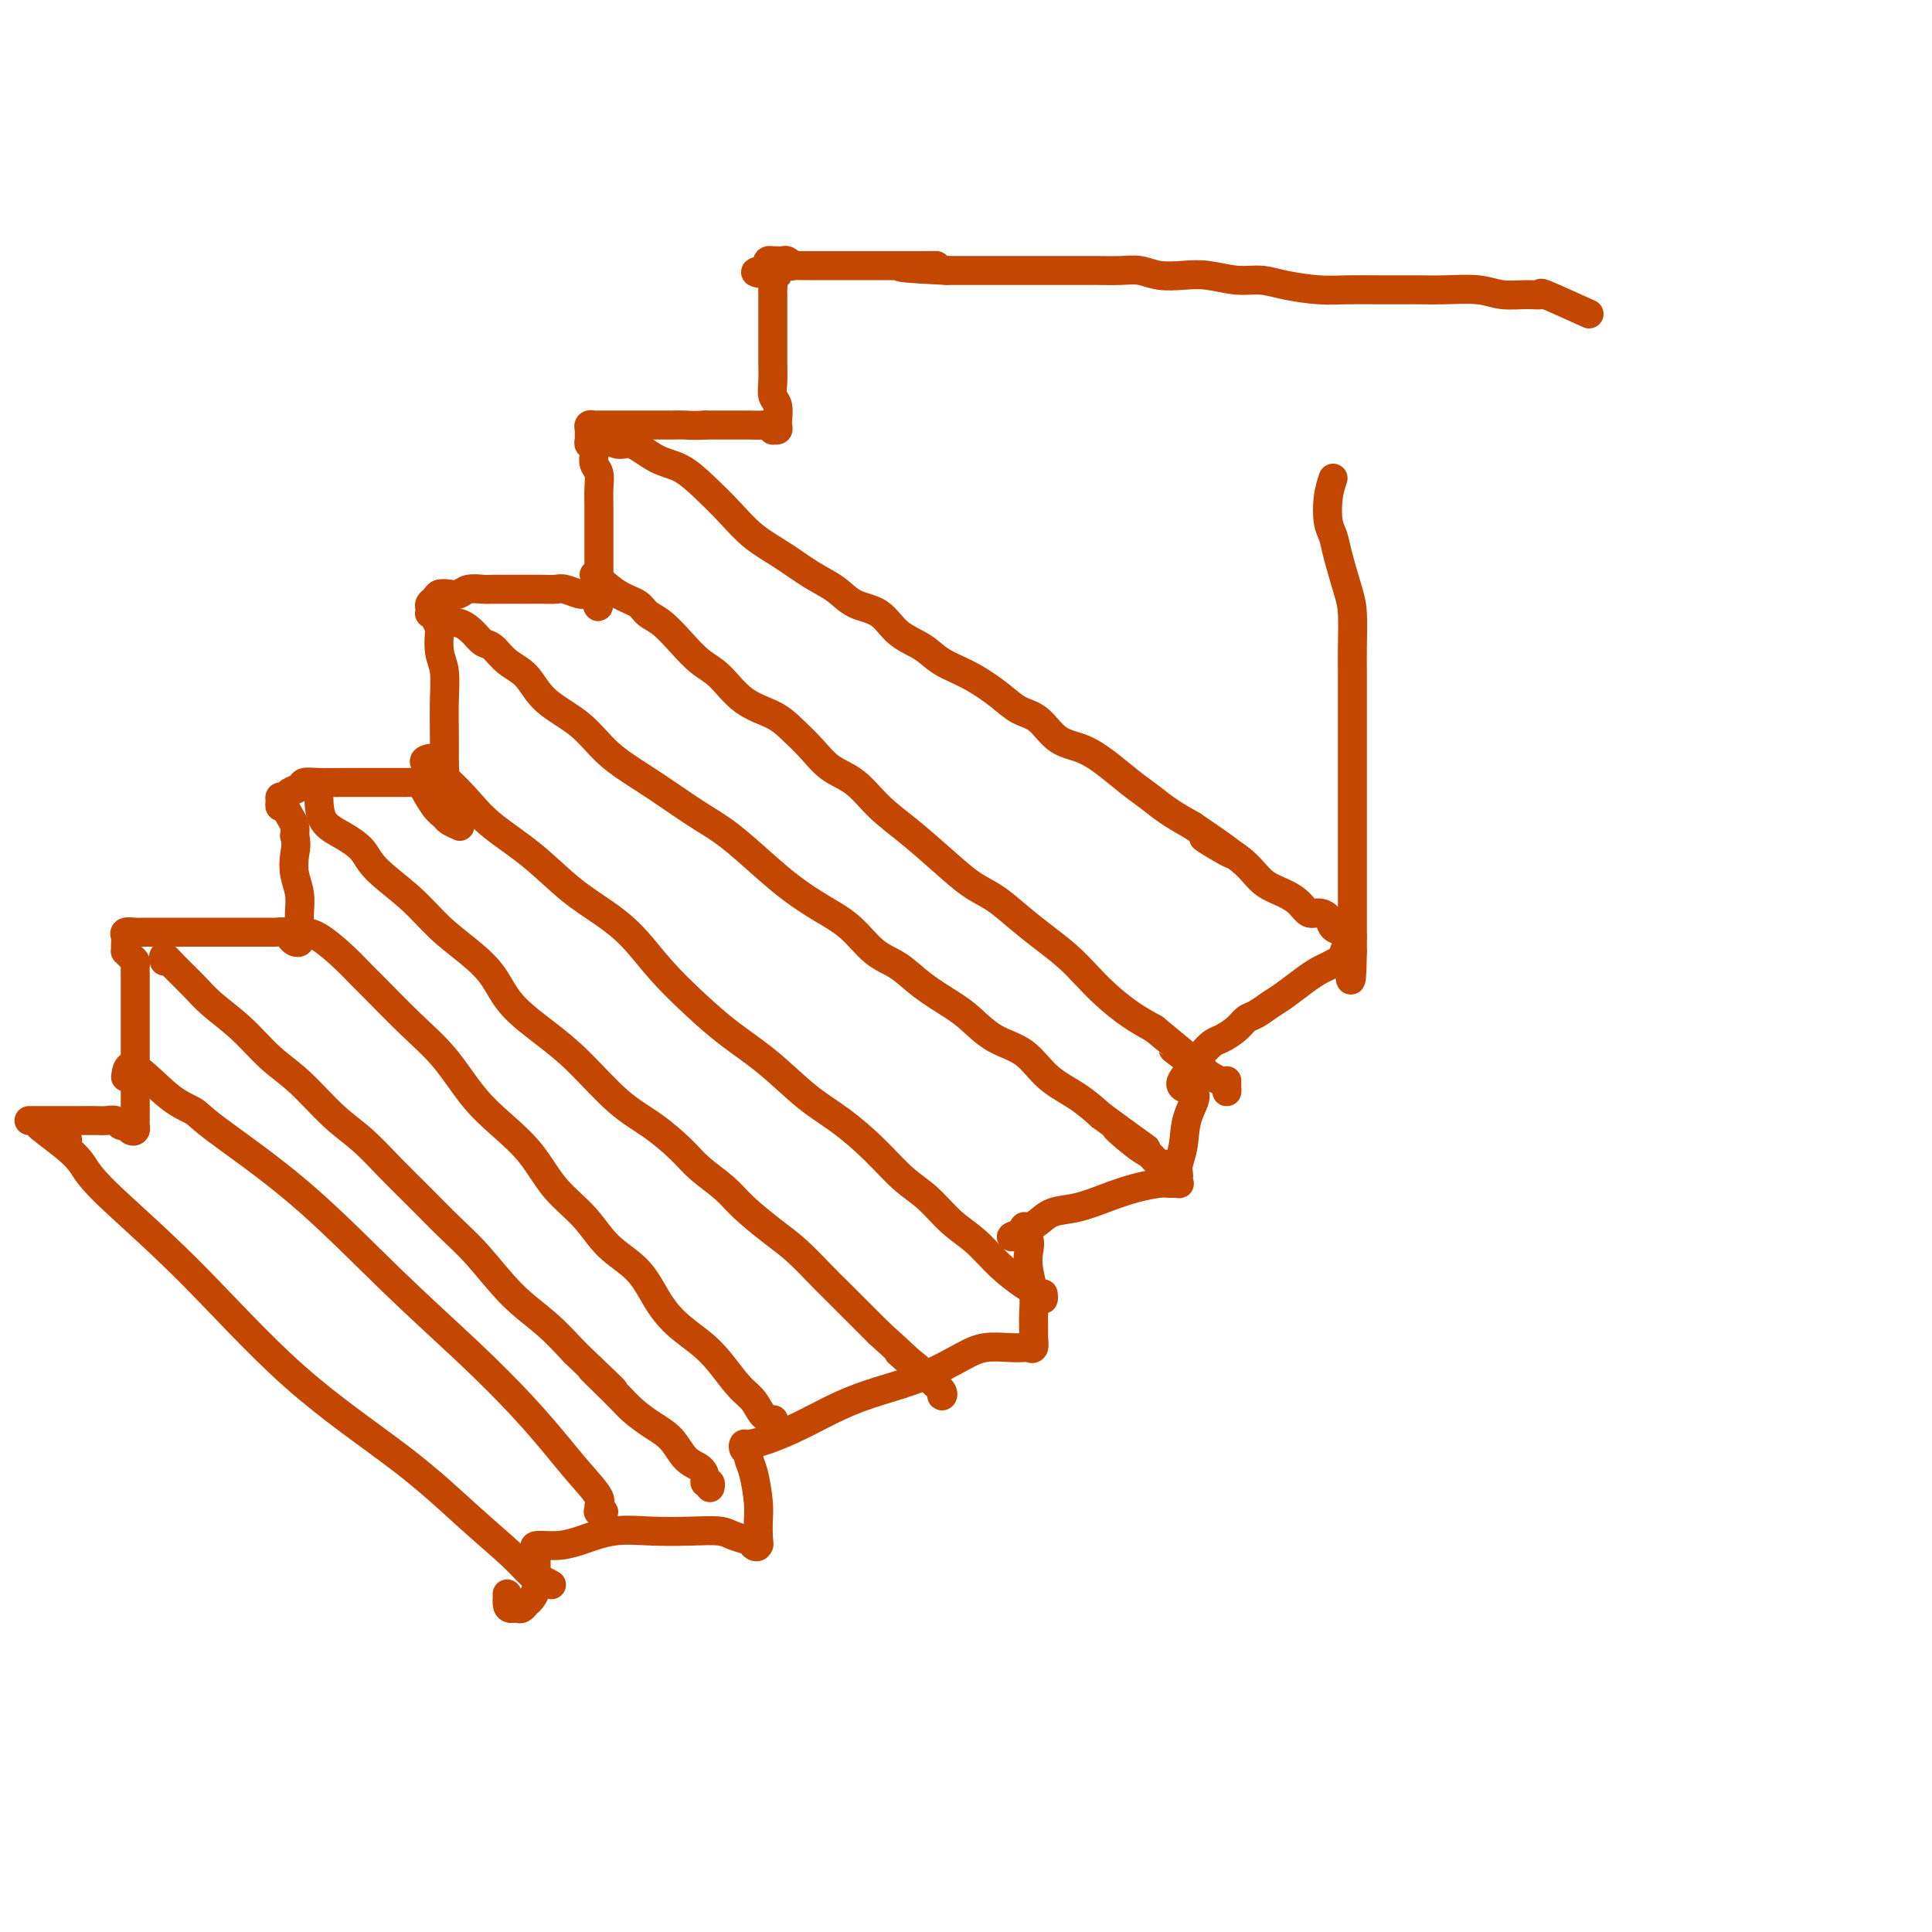 <svg viewBox='0 0 400 400' version='1.1' xmlns='http://www.w3.org/2000/svg' xmlns:xlink='http://www.w3.org/1999/xlink'><g fill='none' stroke='#C34701' stroke-width='6' stroke-linecap='round' stroke-linejoin='round'><path d='M329,65c-3.748,-1.693 -7.497,-3.386 -9,-4c-1.503,-0.614 -0.761,-0.151 -1,0c-0.239,0.151 -1.461,-0.012 -3,0c-1.539,0.012 -3.396,0.199 -5,0c-1.604,-0.199 -2.956,-0.786 -5,-1c-2.044,-0.214 -4.781,-0.057 -7,0c-2.219,0.057 -3.920,0.013 -6,0c-2.080,-0.013 -4.541,0.007 -7,0c-2.459,-0.007 -4.918,-0.039 -7,0c-2.082,0.039 -3.788,0.150 -6,0c-2.212,-0.150 -4.929,-0.562 -7,-1c-2.071,-0.438 -3.495,-0.901 -5,-1c-1.505,-0.099 -3.091,0.166 -5,0c-1.909,-0.166 -4.140,-0.762 -6,-1c-1.860,-0.238 -3.347,-0.116 -5,0c-1.653,0.116 -3.470,0.227 -5,0c-1.530,-0.227 -2.772,-0.793 -4,-1c-1.228,-0.207 -2.443,-0.055 -4,0c-1.557,0.055 -3.455,0.015 -5,0c-1.545,-0.015 -2.738,-0.004 -4,0c-1.262,0.004 -2.595,0.001 -4,0c-1.405,-0.001 -2.882,-0.000 -4,0c-1.118,0.000 -1.877,0.000 -3,0c-1.123,-0.000 -2.610,-0.000 -4,0c-1.390,0.000 -2.682,0.000 -4,0c-1.318,-0.000 -2.662,-0.000 -4,0c-1.338,0.000 -2.669,0.000 -4,0'/><path d='M196,56c-17.507,-0.845 -6.273,-0.959 -3,-1c3.273,-0.041 -1.413,-0.011 -4,0c-2.587,0.011 -3.075,0.003 -4,0c-0.925,-0.003 -2.288,-0.001 -4,0c-1.712,0.001 -3.773,-0.000 -5,0c-1.227,0.000 -1.620,0.001 -3,0c-1.380,-0.001 -3.746,-0.004 -5,0c-1.254,0.004 -1.397,0.015 -2,0c-0.603,-0.015 -1.667,-0.057 -2,0c-0.333,0.057 0.064,0.211 0,0c-0.064,-0.211 -0.591,-0.788 -1,-1c-0.409,-0.212 -0.702,-0.057 -1,0c-0.298,0.057 -0.602,0.018 -1,0c-0.398,-0.018 -0.891,-0.016 -1,0c-0.109,0.016 0.167,0.046 0,0c-0.167,-0.046 -0.776,-0.166 -1,0c-0.224,0.166 -0.064,0.619 0,1c0.064,0.381 0.032,0.691 0,1'/><path d='M159,56c-5.497,0.234 -0.741,0.820 1,1c1.741,0.180 0.466,-0.044 0,0c-0.466,0.044 -0.125,0.357 0,1c0.125,0.643 0.034,1.616 0,2c-0.034,0.384 -0.009,0.177 0,1c0.009,0.823 0.003,2.674 0,4c-0.003,1.326 -0.002,2.127 0,3c0.002,0.873 0.004,1.818 0,3c-0.004,1.182 -0.015,2.601 0,4c0.015,1.399 0.057,2.777 0,4c-0.057,1.223 -0.212,2.292 0,3c0.212,0.708 0.790,1.055 1,2c0.210,0.945 0.052,2.488 0,3c-0.052,0.512 0.001,-0.005 0,0c-0.001,0.005 -0.056,0.534 0,1c0.056,0.466 0.224,0.871 0,1c-0.224,0.129 -0.842,-0.018 -1,0c-0.158,0.018 0.142,0.201 0,0c-0.142,-0.201 -0.726,-0.786 -1,-1c-0.274,-0.214 -0.237,-0.057 -1,0c-0.763,0.057 -2.326,0.015 -3,0c-0.674,-0.015 -0.459,-0.004 -1,0c-0.541,0.004 -1.838,0.001 -3,0c-1.162,-0.001 -2.189,-0.000 -3,0c-0.811,0.000 -1.405,0.000 -2,0'/><path d='M146,88c-3.084,0.155 -3.295,0.041 -4,0c-0.705,-0.041 -1.903,-0.011 -3,0c-1.097,0.011 -2.094,0.003 -3,0c-0.906,-0.003 -1.720,-0.001 -3,0c-1.280,0.001 -3.026,-0.001 -4,0c-0.974,0.001 -1.175,0.003 -2,0c-0.825,-0.003 -2.274,-0.012 -3,0c-0.726,0.012 -0.730,0.044 -1,0c-0.270,-0.044 -0.805,-0.166 -1,0c-0.195,0.166 -0.048,0.618 0,1c0.048,0.382 -0.001,0.694 0,1c0.001,0.306 0.053,0.606 0,1c-0.053,0.394 -0.211,0.882 0,1c0.211,0.118 0.792,-0.135 1,0c0.208,0.135 0.042,0.657 0,1c-0.042,0.343 0.041,0.506 0,1c-0.041,0.494 -0.207,1.317 0,2c0.207,0.683 0.788,1.224 1,2c0.212,0.776 0.057,1.787 0,3c-0.057,1.213 -0.015,2.628 0,4c0.015,1.372 0.004,2.700 0,4c-0.004,1.300 -0.001,2.572 0,4c0.001,1.428 0.000,3.013 0,4c-0.000,0.987 -0.000,1.375 0,2c0.000,0.625 0.000,1.487 0,2c-0.000,0.513 -0.000,0.677 0,1c0.000,0.323 0.000,0.807 0,1c-0.000,0.193 -0.000,0.097 0,0'/><path d='M124,123c0.129,5.104 -0.550,1.364 -1,0c-0.450,-1.364 -0.672,-0.351 -1,0c-0.328,0.351 -0.762,0.042 -1,0c-0.238,-0.042 -0.279,0.185 -1,0c-0.721,-0.185 -2.120,-0.782 -3,-1c-0.880,-0.218 -1.241,-0.059 -2,0c-0.759,0.059 -1.917,0.016 -3,0c-1.083,-0.016 -2.090,-0.005 -3,0c-0.910,0.005 -1.724,0.005 -3,0c-1.276,-0.005 -3.013,-0.015 -4,0c-0.987,0.015 -1.224,0.056 -2,0c-0.776,-0.056 -2.092,-0.208 -3,0c-0.908,0.208 -1.410,0.777 -2,1c-0.590,0.223 -1.268,0.101 -2,0c-0.732,-0.101 -1.516,-0.181 -2,0c-0.484,0.181 -0.666,0.622 -1,1c-0.334,0.378 -0.819,0.691 -1,1c-0.181,0.309 -0.059,0.612 0,1c0.059,0.388 0.055,0.861 0,1c-0.055,0.139 -0.159,-0.056 0,0c0.159,0.056 0.582,0.361 1,1c0.418,0.639 0.830,1.610 1,2c0.170,0.390 0.098,0.199 0,1c-0.098,0.801 -0.222,2.593 0,4c0.222,1.407 0.792,2.429 1,4c0.208,1.571 0.056,3.692 0,6c-0.056,2.308 -0.016,4.802 0,7c0.016,2.198 0.008,4.099 0,6'/><path d='M92,158c0.313,6.058 0.095,4.204 0,4c-0.095,-0.204 -0.067,1.242 0,2c0.067,0.758 0.172,0.826 0,1c-0.172,0.174 -0.622,0.453 -1,0c-0.378,-0.453 -0.683,-1.638 -1,-2c-0.317,-0.362 -0.647,0.099 -1,0c-0.353,-0.099 -0.731,-0.759 -1,-1c-0.269,-0.241 -0.430,-0.065 -1,0c-0.570,0.065 -1.549,0.017 -2,0c-0.451,-0.017 -0.373,-0.005 -1,0c-0.627,0.005 -1.960,0.001 -3,0c-1.040,-0.001 -1.788,-0.001 -3,0c-1.212,0.001 -2.887,0.003 -4,0c-1.113,-0.003 -1.664,-0.012 -3,0c-1.336,0.012 -3.457,0.046 -5,0c-1.543,-0.046 -2.508,-0.171 -3,0c-0.492,0.171 -0.510,0.637 -1,1c-0.490,0.363 -1.453,0.623 -2,1c-0.547,0.377 -0.679,0.872 -1,1c-0.321,0.128 -0.833,-0.111 -1,0c-0.167,0.111 0.011,0.572 0,1c-0.011,0.428 -0.209,0.825 0,1c0.209,0.175 0.827,0.130 1,0c0.173,-0.130 -0.098,-0.344 0,0c0.098,0.344 0.565,1.246 1,2c0.435,0.754 0.839,1.358 1,2c0.161,0.642 0.081,1.321 0,2'/><path d='M61,173c0.480,1.797 0.181,2.790 0,4c-0.181,1.210 -0.245,2.639 0,4c0.245,1.361 0.797,2.655 1,4c0.203,1.345 0.055,2.742 0,4c-0.055,1.258 -0.018,2.376 0,3c0.018,0.624 0.016,0.753 0,1c-0.016,0.247 -0.045,0.612 0,1c0.045,0.388 0.163,0.797 0,1c-0.163,0.203 -0.606,0.198 -1,0c-0.394,-0.198 -0.739,-0.589 -1,-1c-0.261,-0.411 -0.438,-0.842 -1,-1c-0.562,-0.158 -1.510,-0.042 -2,0c-0.490,0.042 -0.524,0.011 -1,0c-0.476,-0.011 -1.395,-0.003 -2,0c-0.605,0.003 -0.894,0.001 -2,0c-1.106,-0.001 -3.027,-0.000 -4,0c-0.973,0.000 -0.998,0.000 -2,0c-1.002,-0.000 -2.982,-0.000 -4,0c-1.018,0.000 -1.073,0.000 -2,0c-0.927,-0.000 -2.725,-0.001 -4,0c-1.275,0.001 -2.026,0.003 -3,0c-0.974,-0.003 -2.170,-0.012 -3,0c-0.830,0.012 -1.294,0.045 -2,0c-0.706,-0.045 -1.653,-0.167 -2,0c-0.347,0.167 -0.093,0.622 0,1c0.093,0.378 0.027,0.679 0,1c-0.027,0.321 -0.013,0.660 0,1'/><path d='M26,196c0.012,0.703 0.042,0.961 0,1c-0.042,0.039 -0.155,-0.142 0,0c0.155,0.142 0.577,0.606 1,1c0.423,0.394 0.845,0.716 1,1c0.155,0.284 0.041,0.528 0,1c-0.041,0.472 -0.011,1.171 0,2c0.011,0.829 0.003,1.786 0,3c-0.003,1.214 -0.001,2.684 0,4c0.001,1.316 0.000,2.478 0,4c-0.000,1.522 -0.000,3.405 0,5c0.000,1.595 -0.000,2.903 0,4c0.000,1.097 0.000,1.983 0,3c-0.000,1.017 -0.000,2.167 0,3c0.000,0.833 0.001,1.351 0,2c-0.001,0.649 -0.003,1.429 0,2c0.003,0.571 0.012,0.934 0,1c-0.012,0.066 -0.045,-0.163 0,0c0.045,0.163 0.168,0.719 0,1c-0.168,0.281 -0.626,0.285 -1,0c-0.374,-0.285 -0.666,-0.861 -1,-1c-0.334,-0.139 -0.712,0.159 -1,0c-0.288,-0.159 -0.485,-0.775 -1,-1c-0.515,-0.225 -1.347,-0.060 -2,0c-0.653,0.060 -1.127,0.016 -2,0c-0.873,-0.016 -2.146,-0.004 -3,0c-0.854,0.004 -1.291,0.001 -2,0c-0.709,-0.001 -1.691,-0.000 -3,0c-1.309,0.000 -2.945,0.000 -4,0c-1.055,-0.000 -1.527,-0.000 -2,0'/><path d='M124,90c1.470,0.927 2.941,1.853 4,2c1.059,0.147 1.707,-0.486 3,0c1.293,0.486 3.233,2.090 5,3c1.767,0.910 3.363,1.127 5,2c1.637,0.873 3.315,2.400 5,4c1.685,1.600 3.378,3.271 5,5c1.622,1.729 3.174,3.517 5,5c1.826,1.483 3.927,2.660 6,4c2.073,1.340 4.118,2.841 6,4c1.882,1.159 3.603,1.976 5,3c1.397,1.024 2.472,2.255 4,3c1.528,0.745 3.509,1.002 5,2c1.491,0.998 2.492,2.735 4,4c1.508,1.265 3.522,2.058 5,3c1.478,0.942 2.418,2.032 4,3c1.582,0.968 3.804,1.814 6,3c2.196,1.186 4.365,2.712 6,4c1.635,1.288 2.736,2.339 4,3c1.264,0.661 2.690,0.932 4,2c1.310,1.068 2.503,2.932 4,4c1.497,1.068 3.298,1.339 5,2c1.702,0.661 3.304,1.713 5,3c1.696,1.287 3.486,2.809 5,4c1.514,1.191 2.754,2.051 4,3c1.246,0.949 2.499,1.985 4,3c1.501,1.015 3.251,2.007 5,3'/><path d='M247,171c14.587,9.894 5.553,4.629 3,3c-2.553,-1.629 1.374,0.378 4,2c2.626,1.622 3.949,2.859 5,4c1.051,1.141 1.828,2.186 3,3c1.172,0.814 2.738,1.397 4,2c1.262,0.603 2.221,1.226 3,2c0.779,0.774 1.378,1.699 2,2c0.622,0.301 1.266,-0.021 2,0c0.734,0.021 1.559,0.384 2,1c0.441,0.616 0.496,1.486 1,2c0.504,0.514 1.455,0.674 2,1c0.545,0.326 0.685,0.819 1,1c0.315,0.181 0.804,0.052 1,0c0.196,-0.052 0.098,-0.026 0,0'/><path d='M91,123c0.161,2.045 0.322,4.090 1,5c0.678,0.910 1.874,0.684 3,1c1.126,0.316 2.181,1.174 3,2c0.819,0.826 1.402,1.620 2,2c0.598,0.380 1.212,0.347 2,1c0.788,0.653 1.751,1.994 3,3c1.249,1.006 2.783,1.679 4,3c1.217,1.321 2.116,3.290 4,5c1.884,1.710 4.754,3.160 7,5c2.246,1.840 3.869,4.069 6,6c2.131,1.931 4.771,3.566 7,5c2.229,1.434 4.047,2.669 6,4c1.953,1.331 4.040,2.757 6,4c1.960,1.243 3.794,2.301 6,4c2.206,1.699 4.784,4.037 7,6c2.216,1.963 4.069,3.550 6,5c1.931,1.450 3.939,2.764 6,4c2.061,1.236 4.176,2.393 6,4c1.824,1.607 3.358,3.664 5,5c1.642,1.336 3.392,1.951 5,3c1.608,1.049 3.073,2.533 5,4c1.927,1.467 4.316,2.916 6,4c1.684,1.084 2.662,1.801 4,3c1.338,1.199 3.035,2.879 5,4c1.965,1.121 4.197,1.682 6,3c1.803,1.318 3.178,3.393 5,5c1.822,1.607 4.092,2.745 6,4c1.908,1.255 3.454,2.628 5,4'/><path d='M228,231c16.544,12.123 6.905,4.932 4,3c-2.905,-1.932 0.924,1.395 3,3c2.076,1.605 2.399,1.488 3,2c0.601,0.512 1.481,1.653 2,2c0.519,0.347 0.678,-0.099 1,0c0.322,0.099 0.806,0.743 1,1c0.194,0.257 0.097,0.129 0,0'/><path d='M87,162c1.056,1.909 2.112,3.818 3,5c0.888,1.182 1.609,1.636 2,2c0.391,0.364 0.451,0.636 1,1c0.549,0.364 1.585,0.818 2,1c0.415,0.182 0.207,0.091 0,0'/><path d='M66,165c0.079,1.842 0.158,3.684 1,5c0.842,1.316 2.446,2.105 4,3c1.554,0.895 3.058,1.897 4,3c0.942,1.103 1.323,2.306 3,4c1.677,1.694 4.651,3.879 7,6c2.349,2.121 4.072,4.177 6,6c1.928,1.823 4.060,3.415 6,5c1.940,1.585 3.689,3.165 5,5c1.311,1.835 2.183,3.924 4,6c1.817,2.076 4.580,4.137 7,6c2.420,1.863 4.498,3.526 7,6c2.502,2.474 5.429,5.757 8,8c2.571,2.243 4.786,3.445 7,5c2.214,1.555 4.426,3.462 6,5c1.574,1.538 2.510,2.706 4,4c1.490,1.294 3.536,2.712 5,4c1.464,1.288 2.348,2.444 4,4c1.652,1.556 4.073,3.511 6,5c1.927,1.489 3.362,2.512 5,4c1.638,1.488 3.480,3.440 5,5c1.520,1.560 2.717,2.728 4,4c1.283,1.272 2.652,2.649 4,4c1.348,1.351 2.674,2.675 4,4'/><path d='M182,276c12.384,11.208 5.343,5.229 4,4c-1.343,-1.229 3.013,2.294 5,4c1.987,1.706 1.604,1.595 2,2c0.396,0.405 1.570,1.325 2,2c0.430,0.675 0.116,1.105 0,1c-0.116,-0.105 -0.033,-0.744 0,-1c0.033,-0.256 0.017,-0.128 0,0'/><path d='M34,199c-0.127,-0.552 -0.255,-1.105 0,-1c0.255,0.105 0.892,0.867 2,2c1.108,1.133 2.688,2.638 4,4c1.312,1.362 2.355,2.580 4,4c1.645,1.420 3.891,3.042 6,5c2.109,1.958 4.082,4.252 6,6c1.918,1.748 3.782,2.952 6,5c2.218,2.048 4.791,4.942 7,7c2.209,2.058 4.055,3.282 6,5c1.945,1.718 3.988,3.932 6,6c2.012,2.068 3.993,3.990 6,6c2.007,2.010 4.041,4.108 6,6c1.959,1.892 3.845,3.579 6,6c2.155,2.421 4.580,5.575 7,8c2.420,2.425 4.834,4.121 7,6c2.166,1.879 4.083,3.939 6,6'/><path d='M119,280c13.864,13.248 6.025,5.869 4,4c-2.025,-1.869 1.763,1.772 4,4c2.237,2.228 2.921,3.044 4,4c1.079,0.956 2.552,2.052 4,3c1.448,0.948 2.870,1.746 4,3c1.130,1.254 1.967,2.962 3,4c1.033,1.038 2.263,1.406 3,2c0.737,0.594 0.982,1.413 1,2c0.018,0.587 -0.191,0.941 0,1c0.191,0.059 0.782,-0.176 1,0c0.218,0.176 0.062,0.765 0,1c-0.062,0.235 -0.031,0.118 0,0'/><path d='M123,119c1.703,1.515 3.407,3.030 5,4c1.593,0.970 3.076,1.394 4,2c0.924,0.606 1.289,1.395 2,2c0.711,0.605 1.770,1.026 3,2c1.230,0.974 2.633,2.501 4,4c1.367,1.499 2.700,2.970 4,4c1.300,1.030 2.567,1.618 4,3c1.433,1.382 3.032,3.557 5,5c1.968,1.443 4.304,2.156 6,3c1.696,0.844 2.752,1.821 4,3c1.248,1.179 2.687,2.561 4,4c1.313,1.439 2.499,2.936 4,4c1.501,1.064 3.317,1.695 5,3c1.683,1.305 3.233,3.282 5,5c1.767,1.718 3.753,3.176 6,5c2.247,1.824 4.757,4.014 7,6c2.243,1.986 4.221,3.770 6,5c1.779,1.230 3.361,1.907 5,3c1.639,1.093 3.336,2.602 5,4c1.664,1.398 3.294,2.685 5,4c1.706,1.315 3.488,2.659 5,4c1.512,1.341 2.756,2.679 4,4c1.244,1.321 2.489,2.625 4,4c1.511,1.375 3.289,2.821 5,4c1.711,1.179 3.356,2.089 5,3'/><path d='M239,213c18.912,15.538 8.192,7.385 5,5c-3.192,-2.385 1.145,1.000 4,3c2.855,2.000 4.229,2.616 5,3c0.771,0.384 0.939,0.536 1,1c0.061,0.464 0.017,1.240 0,1c-0.017,-0.240 -0.005,-1.497 0,-2c0.005,-0.503 0.002,-0.251 0,0'/><path d='M89,157c-0.751,0.204 -1.502,0.407 -1,1c0.502,0.593 2.256,1.575 4,3c1.744,1.425 3.476,3.293 5,5c1.524,1.707 2.839,3.251 5,5c2.161,1.749 5.167,3.701 8,6c2.833,2.299 5.494,4.945 8,7c2.506,2.055 4.856,3.518 7,5c2.144,1.482 4.083,2.984 6,5c1.917,2.016 3.813,4.545 6,7c2.187,2.455 4.666,4.836 7,7c2.334,2.164 4.524,4.110 7,6c2.476,1.890 5.239,3.724 8,6c2.761,2.276 5.522,4.995 8,7c2.478,2.005 4.675,3.295 7,5c2.325,1.705 4.778,3.823 7,6c2.222,2.177 4.214,4.413 6,6c1.786,1.587 3.367,2.526 5,4c1.633,1.474 3.320,3.483 5,5c1.680,1.517 3.354,2.541 5,4c1.646,1.459 3.264,3.354 5,5c1.736,1.646 3.589,3.043 5,4c1.411,0.957 2.378,1.473 3,2c0.622,0.527 0.898,1.065 1,1c0.102,-0.065 0.029,-0.733 0,-1c-0.029,-0.267 -0.015,-0.134 0,0'/><path d='M62,193c0.205,-0.021 0.411,-0.042 1,0c0.589,0.042 1.562,0.148 3,1c1.438,0.852 3.342,2.451 5,4c1.658,1.549 3.071,3.050 4,4c0.929,0.950 1.373,1.351 3,3c1.627,1.649 4.437,4.546 7,7c2.563,2.454 4.879,4.465 7,7c2.121,2.535 4.048,5.593 6,8c1.952,2.407 3.930,4.163 6,6c2.070,1.837 4.230,3.756 6,6c1.770,2.244 3.148,4.812 5,7c1.852,2.188 4.178,3.996 6,6c1.822,2.004 3.141,4.206 5,6c1.859,1.794 4.257,3.181 6,5c1.743,1.819 2.829,4.069 4,6c1.171,1.931 2.425,3.541 4,5c1.575,1.459 3.471,2.765 5,4c1.529,1.235 2.690,2.398 4,4c1.310,1.602 2.768,3.644 4,5c1.232,1.356 2.239,2.027 3,3c0.761,0.973 1.276,2.247 2,3c0.724,0.753 1.658,0.985 2,1c0.342,0.015 0.092,-0.188 0,0c-0.092,0.188 -0.026,0.768 0,1c0.026,0.232 0.013,0.116 0,0'/><path d='M276,99c-0.397,1.196 -0.793,2.392 -1,4c-0.207,1.608 -0.223,3.627 0,5c0.223,1.373 0.687,2.099 1,3c0.313,0.901 0.476,1.977 1,4c0.524,2.023 1.408,4.994 2,7c0.592,2.006 0.891,3.046 1,5c0.109,1.954 0.029,4.822 0,7c-0.029,2.178 -0.008,3.668 0,5c0.008,1.332 0.002,2.508 0,4c-0.002,1.492 -0.001,3.300 0,5c0.001,1.700 0.000,3.290 0,5c-0.000,1.710 -0.000,3.538 0,5c0.000,1.462 0.000,2.558 0,4c-0.000,1.442 -0.000,3.229 0,5c0.000,1.771 0.000,3.524 0,5c-0.000,1.476 -0.000,2.675 0,4c0.000,1.325 0.000,2.778 0,4c-0.000,1.222 -0.000,2.214 0,3c0.000,0.786 0.000,1.367 0,2c-0.000,0.633 -0.000,1.316 0,2c0.000,0.684 0.000,1.367 0,2c-0.000,0.633 -0.000,1.216 0,2c0.000,0.784 0.000,1.769 0,2c-0.000,0.231 -0.000,-0.292 0,0c0.000,0.292 0.000,1.398 0,2c-0.000,0.602 -0.000,0.701 0,1c0.000,0.299 0.000,0.800 0,1c-0.000,0.200 -0.000,0.100 0,0'/><path d='M280,197c-0.175,11.068 -0.613,3.739 -1,1c-0.387,-2.739 -0.725,-0.887 -1,0c-0.275,0.887 -0.489,0.808 -1,1c-0.511,0.192 -1.319,0.656 -2,1c-0.681,0.344 -1.236,0.568 -2,1c-0.764,0.432 -1.738,1.071 -3,2c-1.262,0.929 -2.812,2.150 -4,3c-1.188,0.850 -2.013,1.331 -3,2c-0.987,0.669 -2.137,1.526 -3,2c-0.863,0.474 -1.439,0.564 -2,1c-0.561,0.436 -1.106,1.217 -2,2c-0.894,0.783 -2.138,1.567 -3,2c-0.862,0.433 -1.341,0.514 -2,1c-0.659,0.486 -1.496,1.378 -2,2c-0.504,0.622 -0.674,0.975 -1,1c-0.326,0.025 -0.807,-0.279 -1,0c-0.193,0.279 -0.096,1.139 0,2'/><path d='M247,221c-5.056,4.624 -1.197,4.184 0,5c1.197,0.816 -0.268,2.887 -1,5c-0.732,2.113 -0.733,4.269 -1,6c-0.267,1.731 -0.802,3.038 -1,4c-0.198,0.962 -0.060,1.578 0,2c0.060,0.422 0.040,0.648 0,1c-0.040,0.352 -0.102,0.829 0,1c0.102,0.171 0.367,0.038 0,0c-0.367,-0.038 -1.367,0.021 -2,0c-0.633,-0.021 -0.900,-0.123 -2,0c-1.100,0.123 -3.033,0.470 -5,1c-1.967,0.530 -3.970,1.242 -6,2c-2.030,0.758 -4.089,1.561 -6,2c-1.911,0.439 -3.675,0.514 -5,1c-1.325,0.486 -2.211,1.384 -3,2c-0.789,0.616 -1.479,0.948 -2,1c-0.521,0.052 -0.871,-0.178 -1,0c-0.129,0.178 -0.037,0.765 0,1c0.037,0.235 0.018,0.117 0,0'/><path d='M212,255c-5.015,1.793 -1.554,0.775 0,1c1.554,0.225 1.201,1.693 1,3c-0.201,1.307 -0.250,2.453 0,4c0.250,1.547 0.800,3.494 1,5c0.200,1.506 0.050,2.572 0,4c-0.050,1.428 -0.001,3.220 0,4c0.001,0.780 -0.045,0.549 0,1c0.045,0.451 0.183,1.584 0,2c-0.183,0.416 -0.685,0.116 -1,0c-0.315,-0.116 -0.443,-0.047 -1,0c-0.557,0.047 -1.542,0.070 -3,0c-1.458,-0.070 -3.388,-0.235 -5,0c-1.612,0.235 -2.908,0.870 -5,2c-2.092,1.130 -4.982,2.754 -8,4c-3.018,1.246 -6.164,2.114 -9,3c-2.836,0.886 -5.362,1.792 -8,3c-2.638,1.208 -5.387,2.719 -8,4c-2.613,1.281 -5.088,2.332 -7,3c-1.912,0.668 -3.259,0.952 -4,1c-0.741,0.048 -0.875,-0.139 -1,0c-0.125,0.139 -0.240,0.603 0,1c0.240,0.397 0.835,0.728 1,1c0.165,0.272 -0.099,0.484 0,1c0.099,0.516 0.563,1.334 1,3c0.437,1.666 0.848,4.179 1,6c0.152,1.821 0.043,2.949 0,4c-0.043,1.051 -0.022,2.026 0,3'/><path d='M157,318c0.295,3.109 0.031,1.380 0,1c-0.031,-0.380 0.171,0.588 0,1c-0.171,0.412 -0.713,0.268 -1,0c-0.287,-0.268 -0.317,-0.660 -1,-1c-0.683,-0.340 -2.017,-0.629 -3,-1c-0.983,-0.371 -1.613,-0.825 -3,-1c-1.387,-0.175 -3.532,-0.071 -6,0c-2.468,0.071 -5.261,0.109 -8,0c-2.739,-0.109 -5.424,-0.366 -8,0c-2.576,0.366 -5.044,1.355 -7,2c-1.956,0.645 -3.400,0.946 -5,1c-1.600,0.054 -3.357,-0.141 -4,0c-0.643,0.141 -0.172,0.616 0,1c0.172,0.384 0.046,0.676 0,1c-0.046,0.324 -0.013,0.681 0,1c0.013,0.319 0.004,0.599 0,1c-0.004,0.401 -0.004,0.923 0,1c0.004,0.077 0.012,-0.292 0,0c-0.012,0.292 -0.045,1.245 0,2c0.045,0.755 0.167,1.313 0,2c-0.167,0.687 -0.623,1.505 -1,2c-0.377,0.495 -0.676,0.669 -1,1c-0.324,0.331 -0.675,0.821 -1,1c-0.325,0.179 -0.626,0.048 -1,0c-0.374,-0.048 -0.821,-0.014 -1,0c-0.179,0.014 -0.089,0.007 0,0'/><path d='M106,333c-0.845,0.128 -0.959,-0.553 -1,-1c-0.041,-0.447 -0.011,-0.659 0,-1c0.011,-0.341 0.003,-0.812 0,-1c-0.003,-0.188 -0.002,-0.094 0,0'/><path d='M26,223c0.192,-1.447 0.383,-2.893 2,-2c1.617,0.893 4.658,4.126 7,6c2.342,1.874 3.984,2.391 5,3c1.016,0.609 1.407,1.311 5,4c3.593,2.689 10.389,7.365 17,13c6.611,5.635 13.036,12.228 19,18c5.964,5.772 11.466,10.723 16,15c4.534,4.277 8.100,7.881 11,11c2.900,3.119 5.136,5.754 7,8c1.864,2.246 3.357,4.104 5,6c1.643,1.896 3.435,3.828 4,5c0.565,1.172 -0.096,1.582 0,2c0.096,0.418 0.949,0.843 1,1c0.051,0.157 -0.700,0.045 -1,0c-0.300,-0.045 -0.150,-0.022 0,0'/><path d='M14,236c-2.994,-1.624 -5.989,-3.248 -6,-3c-0.011,0.248 2.960,2.369 5,4c2.040,1.631 3.149,2.773 4,4c0.851,1.227 1.445,2.538 5,6c3.555,3.462 10.072,9.076 17,16c6.928,6.924 14.269,15.158 22,22c7.731,6.842 15.853,12.291 22,17c6.147,4.709 10.320,8.677 14,12c3.680,3.323 6.867,6.001 9,8c2.133,1.999 3.211,3.319 4,4c0.789,0.681 1.289,0.722 2,1c0.711,0.278 1.632,0.794 2,1c0.368,0.206 0.184,0.103 0,0'/></g>
</svg>